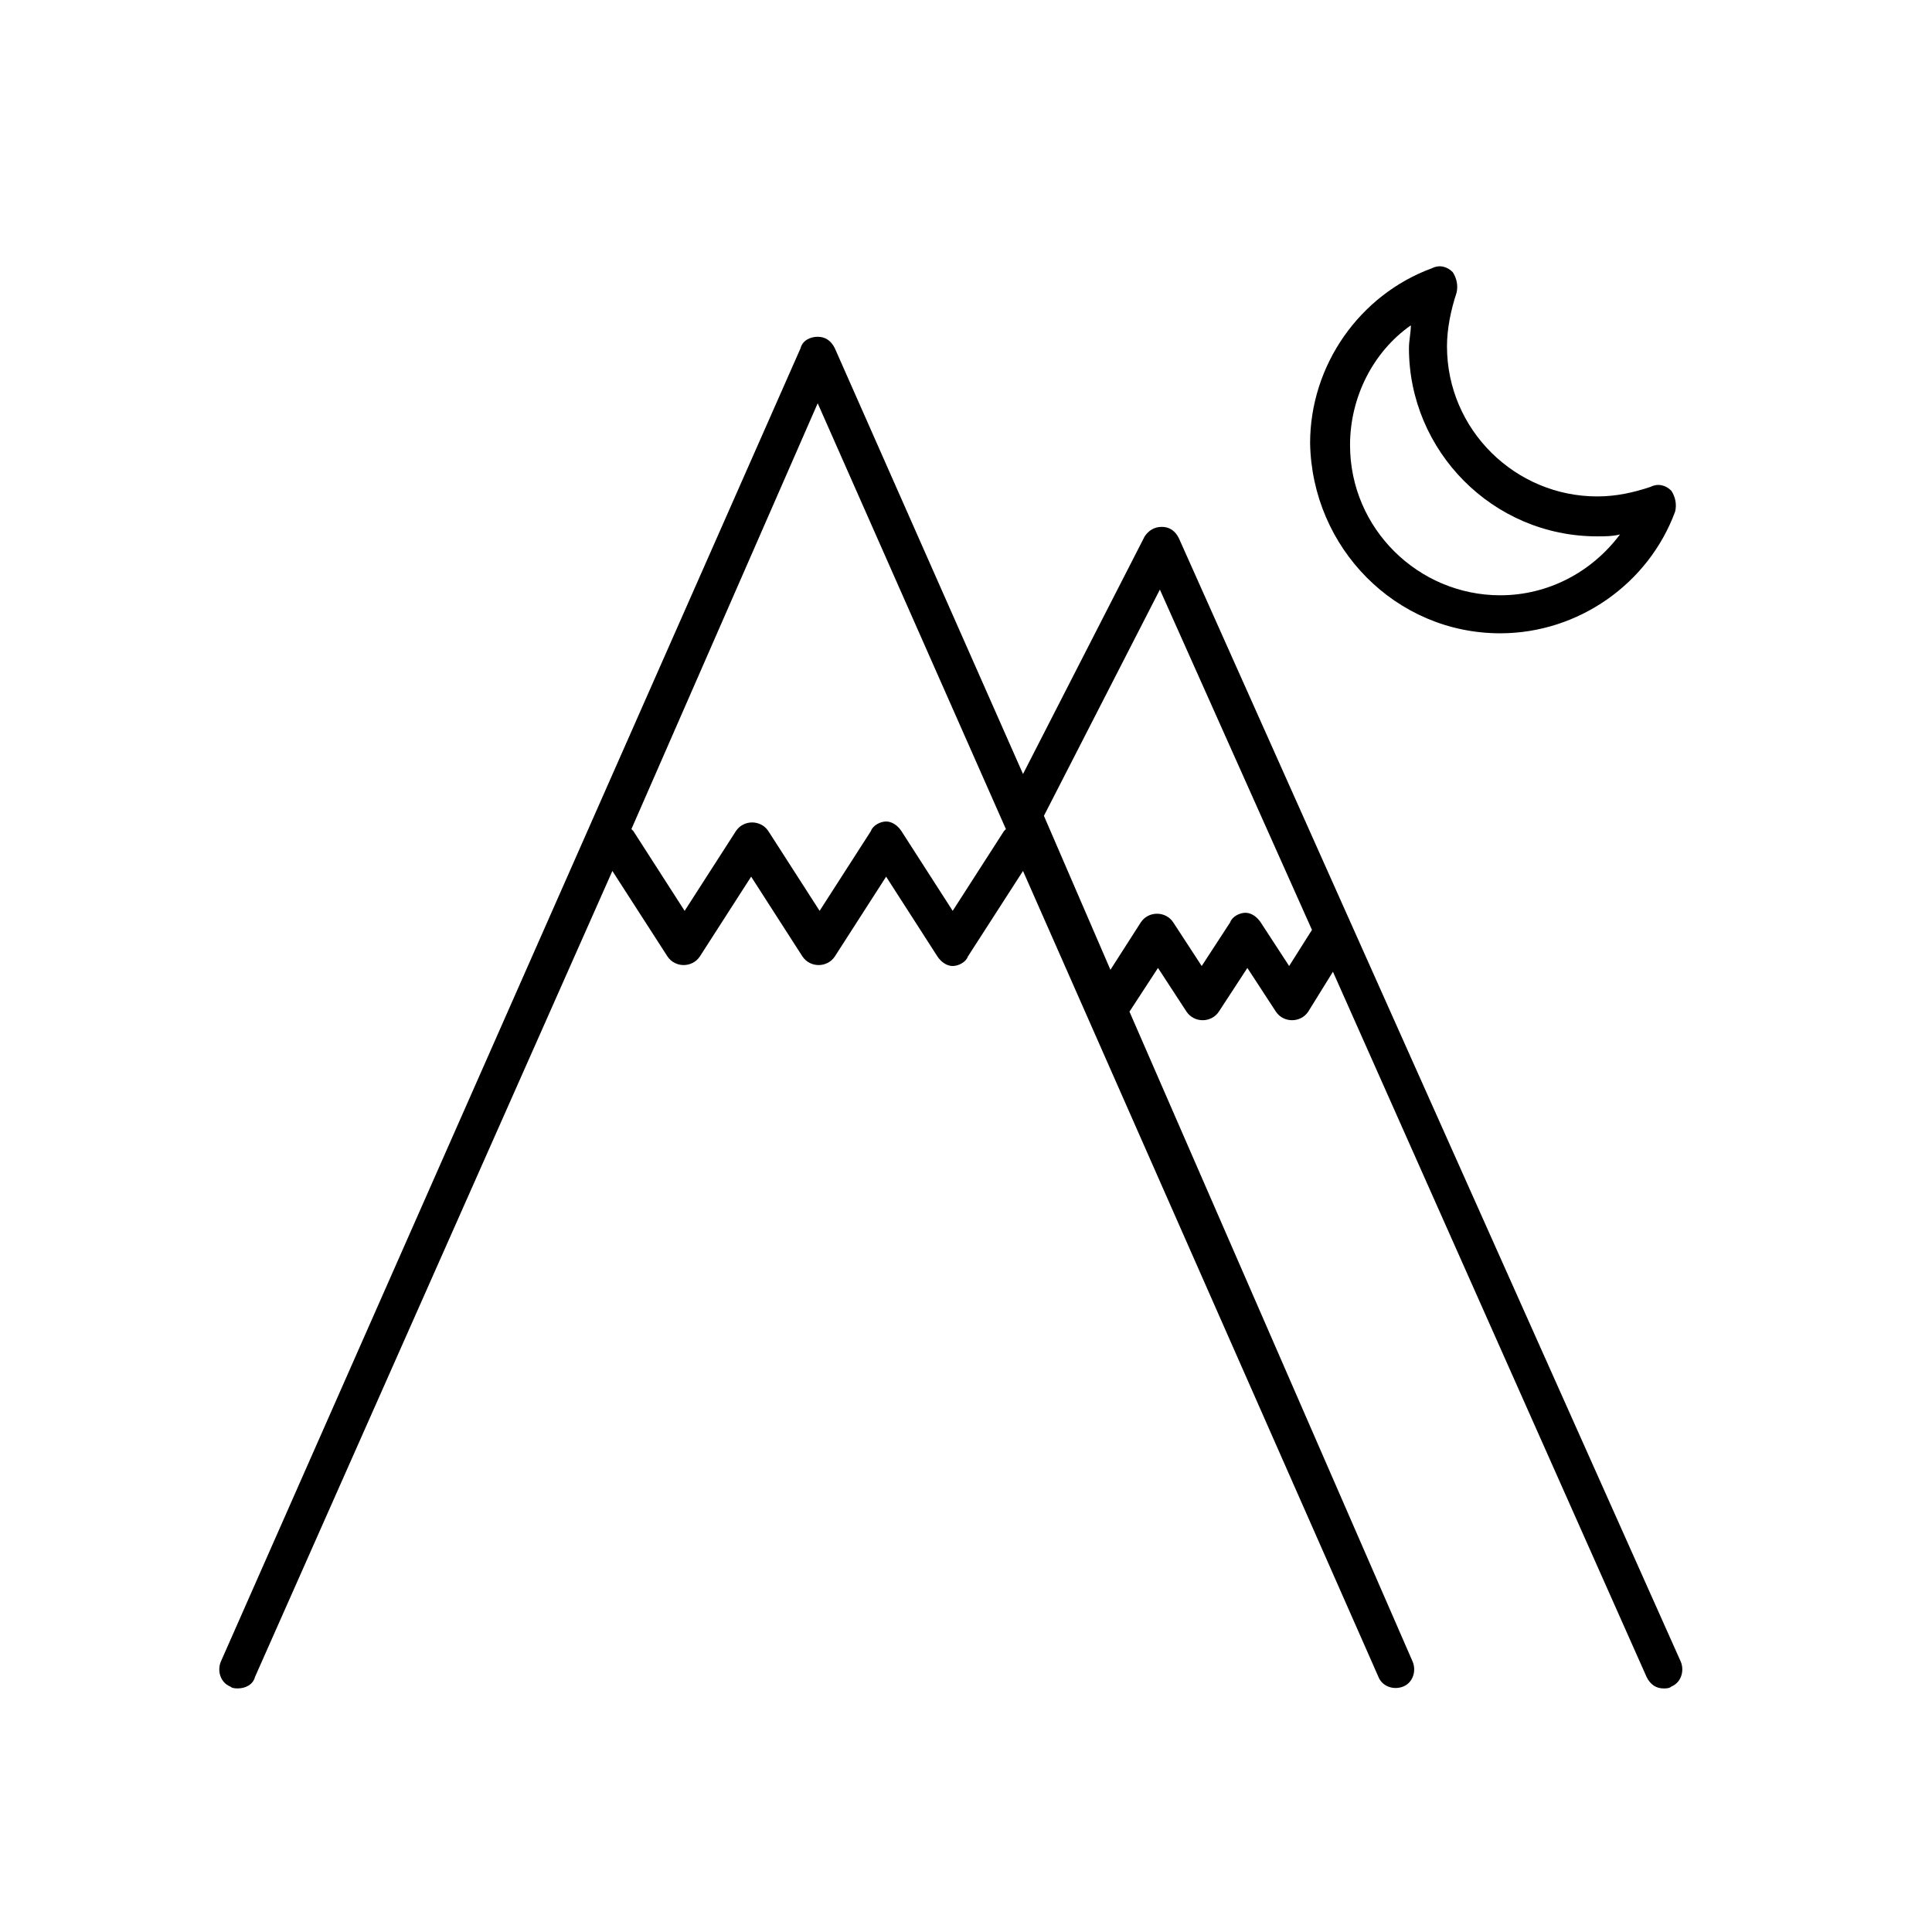 <?xml version="1.0" encoding="UTF-8"?>
<!-- Uploaded to: SVG Repo, www.svgrepo.com, Generator: SVG Repo Mixer Tools -->
<svg fill="#000000" width="800px" height="800px" version="1.1" viewBox="144 144 512 512" xmlns="http://www.w3.org/2000/svg">
 <g>
  <path d="m205.02 590.94c0.504 0.504 1.512 0.504 2.016 0.504 2.016 0 4.031-1.008 4.535-3.023l94.715-213.61 14.609 22.672c2.016 3.023 6.551 3.023 8.566 0l13.602-21.16 13.602 21.16c2.016 3.023 6.551 3.023 8.566 0l13.602-21.16 13.602 21.16c1.008 1.512 2.519 2.519 4.031 2.519s3.527-1.008 4.031-2.519l14.609-22.672 94.211 213.62c1.008 2.519 4.031 3.527 6.551 2.519 2.519-1.008 3.527-4.031 2.519-6.551l-75.066-172.3 7.559-11.586 7.559 11.586c2.016 3.023 6.551 3.023 8.566 0l7.559-11.586 7.559 11.586c2.016 3.023 6.551 3.023 8.566 0l6.551-10.578 83.129 186.91c1.008 2.016 2.519 3.023 4.535 3.023 0.504 0 1.512 0 2.016-0.504 2.519-1.008 3.527-4.031 2.519-6.551l-133.02-297.75c-1.008-2.016-2.519-3.023-4.535-3.023s-3.527 1.008-4.535 2.519l-32.242 62.977-49.879-112.85c-1.008-2.016-2.519-3.023-4.535-3.023s-4.031 1.008-4.535 3.023l-153.66 348.13c-1.008 2.516 0 5.539 2.519 6.547zm215.63-230.74 30.73-59.953 40.305 90.184-6.047 9.57-7.559-11.586c-1.008-1.512-2.519-2.519-4.031-2.519-1.512 0-3.527 1.008-4.031 2.519l-7.551 11.586-7.559-11.586c-2.016-3.023-6.551-3.023-8.566 0l-8.062 12.594-17.629-40.809v0zm-59.953-109.33 49.879 112.85-0.504 0.504-13.602 21.16-13.602-21.16c-1.008-1.512-2.519-2.519-4.031-2.519s-3.527 1.008-4.031 2.519l-13.602 21.16-13.602-21.16c-2.016-3.023-6.551-3.023-8.566 0l-13.602 21.16-13.602-21.16-0.504-0.504z"/>
  <path d="m541.57 311.83c20.656 0 39.297-13.098 46.352-32.242 0.504-2.016 0-4.031-1.008-5.543-1.512-1.512-3.527-2.016-5.543-1.008-4.535 1.512-9.07 2.519-14.105 2.519-21.664 0-39.801-17.633-39.801-39.801 0-4.535 1.008-9.574 2.519-14.105 0.504-2.016 0-4.031-1.008-5.543-1.512-1.512-3.527-2.016-5.543-1.008-19.145 7.055-32.242 25.695-32.242 46.352 0.5 27.707 22.668 50.379 50.379 50.379zm-23.68-81.617c0 2.016-0.504 4.031-0.504 6.047 0 27.207 22.168 49.879 49.879 49.879 2.016 0 4.031 0 6.047-0.504-7.559 10.078-19.145 16.121-31.738 16.121-21.664 0-39.801-17.633-39.801-39.801-0.004-12.598 6.039-24.688 16.117-31.742z"/>
 </g>
</svg>